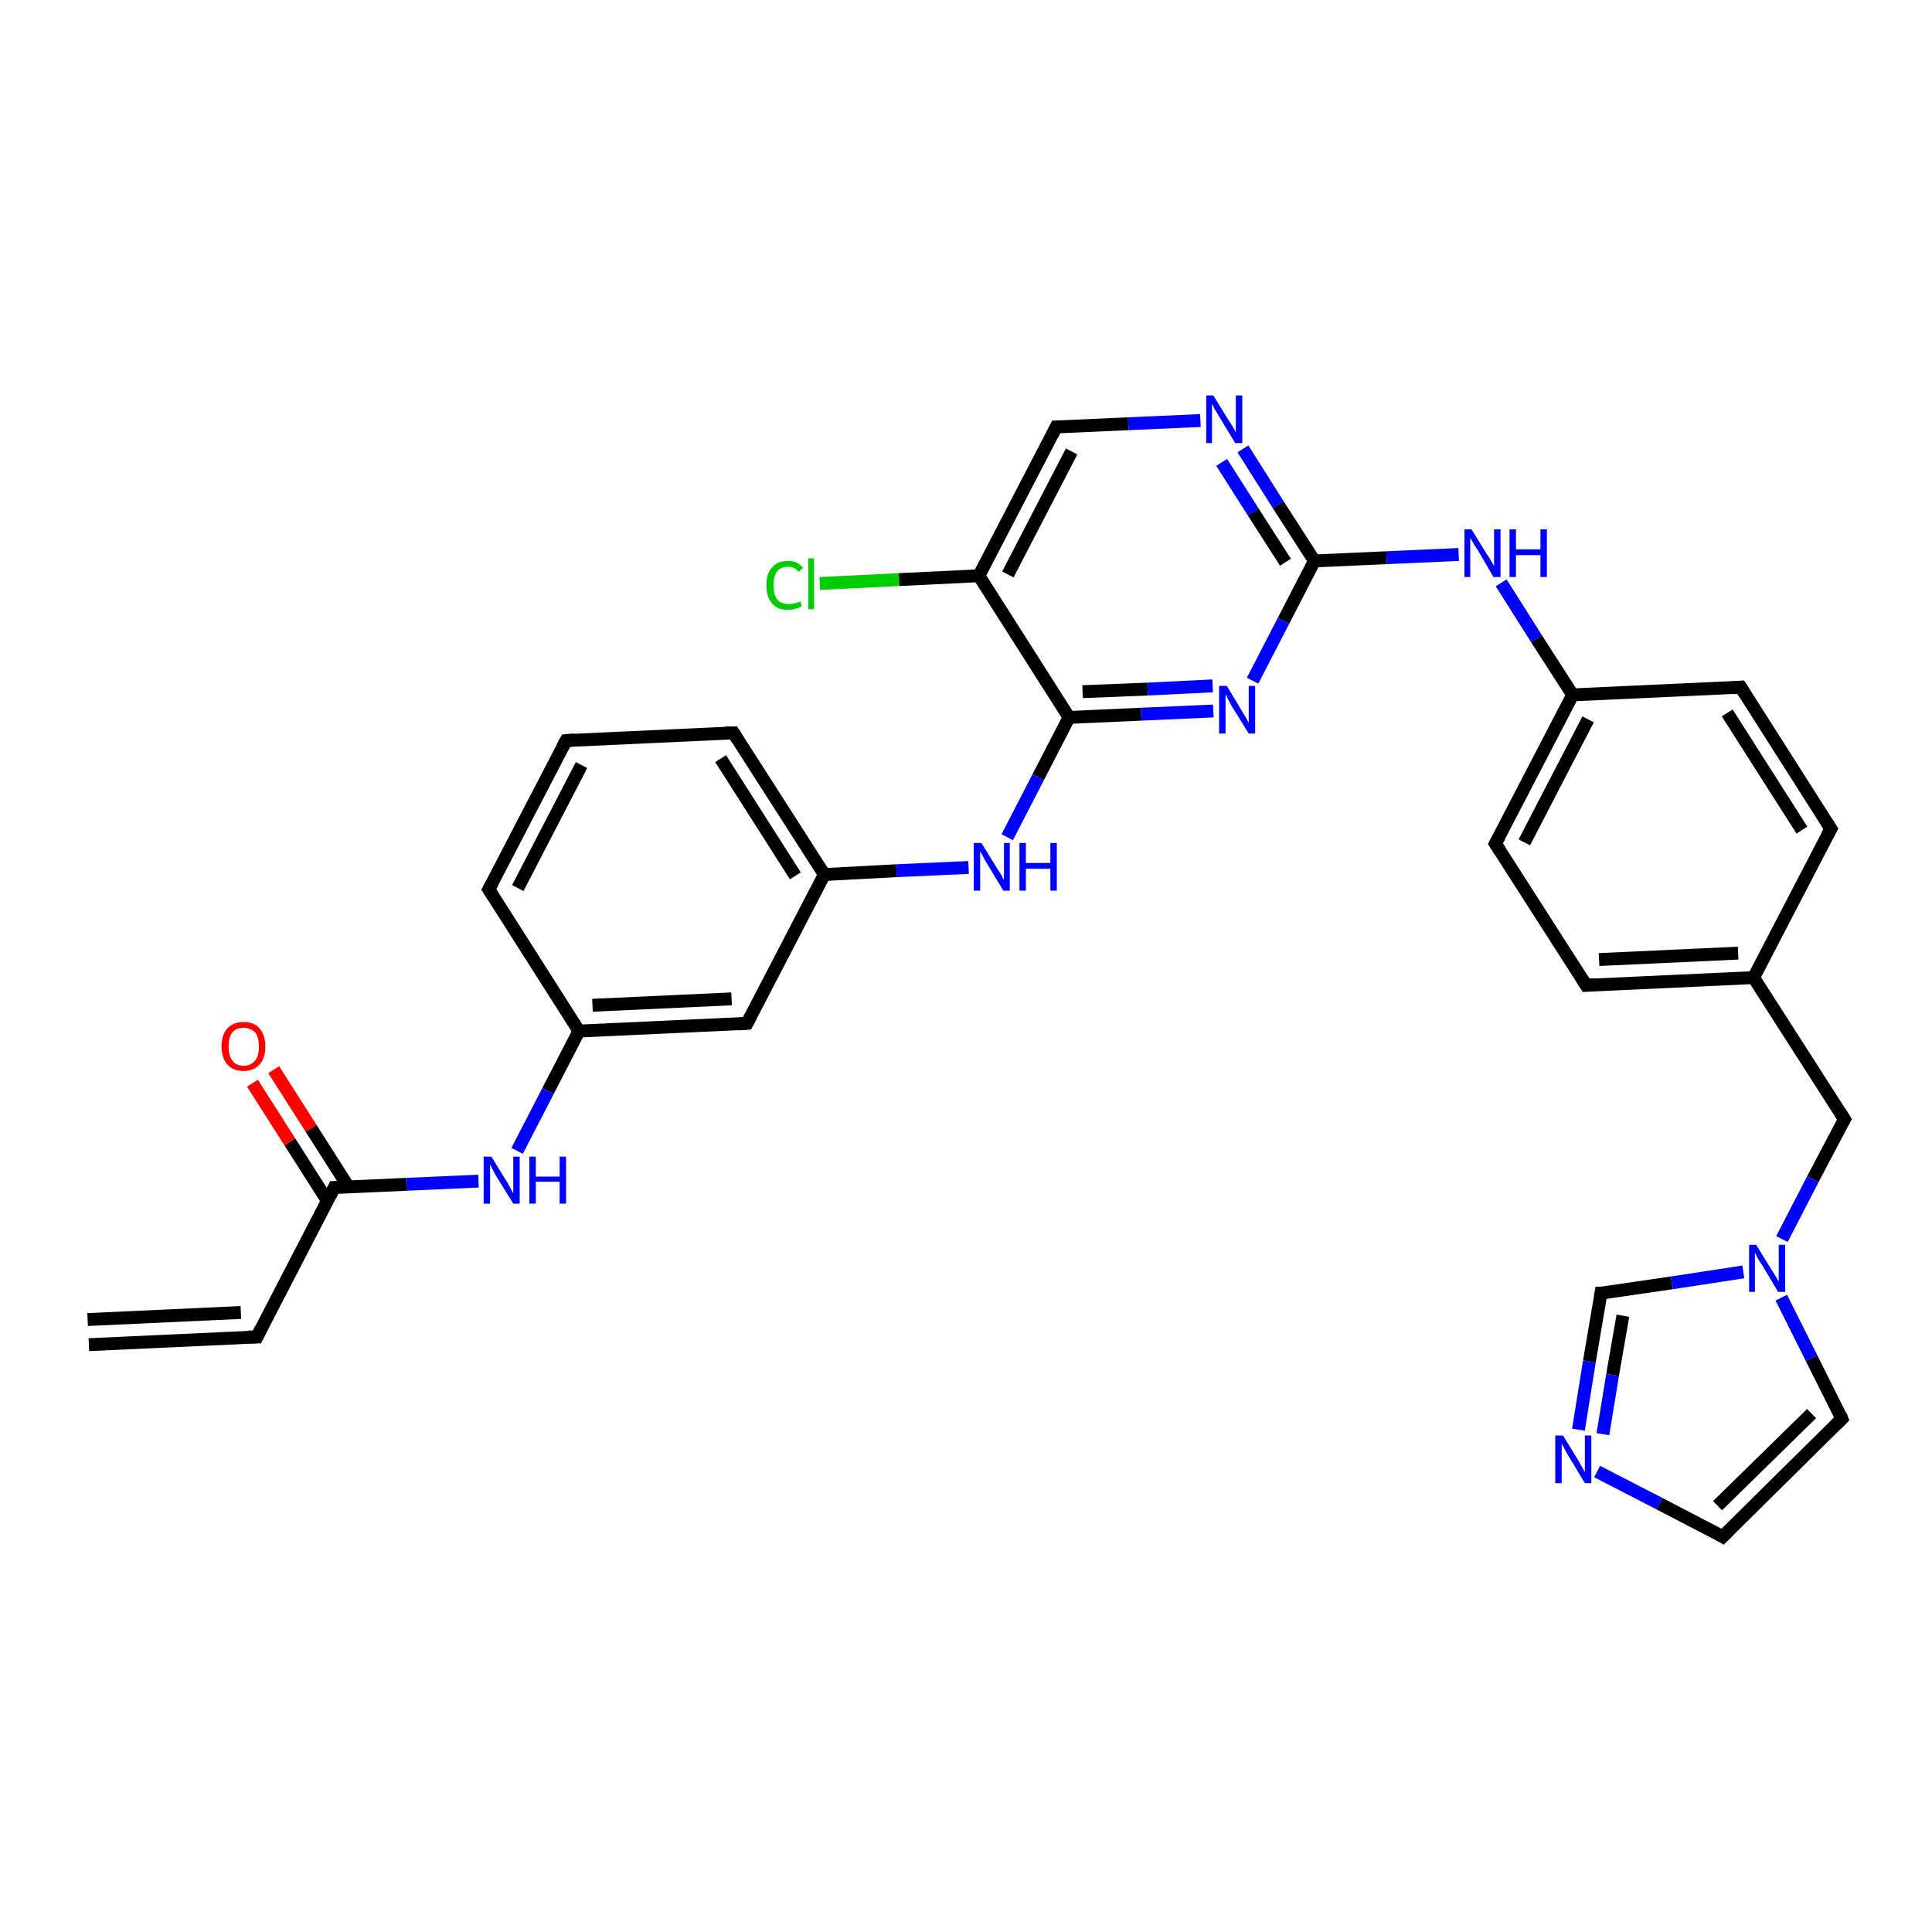 <?xml version='1.0' encoding='iso-8859-1'?>
<svg version='1.1' baseProfile='full'
              xmlns='http://www.w3.org/2000/svg'
                      xmlns:rdkit='http://www.rdkit.org/xml'
                      xmlns:xlink='http://www.w3.org/1999/xlink'
                  xml:space='preserve'
width='300px' height='300px' viewBox='0 0 300 300'>
<!-- END OF HEADER -->
<rect style='opacity:1.0;fill:#FFFFFF;stroke:none' width='300.0' height='300.0' x='0.0' y='0.0'> </rect>
<path class='bond-0 atom-0 atom-1' d='M 127.3,90.6 L 139.6,90.0' style='fill:none;fill-rule:evenodd;stroke:#00CC00;stroke-width:2.0px;stroke-linecap:butt;stroke-linejoin:miter;stroke-opacity:1' />
<path class='bond-0 atom-0 atom-1' d='M 139.6,90.0 L 152.0,89.4' style='fill:none;fill-rule:evenodd;stroke:#000000;stroke-width:2.0px;stroke-linecap:butt;stroke-linejoin:miter;stroke-opacity:1' />
<path class='bond-1 atom-1 atom-2' d='M 152.0,89.4 L 164.0,66.3' style='fill:none;fill-rule:evenodd;stroke:#000000;stroke-width:2.0px;stroke-linecap:butt;stroke-linejoin:miter;stroke-opacity:1' />
<path class='bond-1 atom-1 atom-2' d='M 156.5,89.2 L 166.4,70.1' style='fill:none;fill-rule:evenodd;stroke:#000000;stroke-width:2.0px;stroke-linecap:butt;stroke-linejoin:miter;stroke-opacity:1' />
<path class='bond-2 atom-2 atom-3' d='M 164.0,66.3 L 175.2,65.8' style='fill:none;fill-rule:evenodd;stroke:#000000;stroke-width:2.0px;stroke-linecap:butt;stroke-linejoin:miter;stroke-opacity:1' />
<path class='bond-2 atom-2 atom-3' d='M 175.2,65.8 L 186.4,65.3' style='fill:none;fill-rule:evenodd;stroke:#0000FF;stroke-width:2.0px;stroke-linecap:butt;stroke-linejoin:miter;stroke-opacity:1' />
<path class='bond-3 atom-3 atom-4' d='M 193.0,69.7 L 198.5,78.4' style='fill:none;fill-rule:evenodd;stroke:#0000FF;stroke-width:2.0px;stroke-linecap:butt;stroke-linejoin:miter;stroke-opacity:1' />
<path class='bond-3 atom-3 atom-4' d='M 198.5,78.4 L 204.1,87.1' style='fill:none;fill-rule:evenodd;stroke:#000000;stroke-width:2.0px;stroke-linecap:butt;stroke-linejoin:miter;stroke-opacity:1' />
<path class='bond-3 atom-3 atom-4' d='M 189.7,71.8 L 194.6,79.5' style='fill:none;fill-rule:evenodd;stroke:#0000FF;stroke-width:2.0px;stroke-linecap:butt;stroke-linejoin:miter;stroke-opacity:1' />
<path class='bond-3 atom-3 atom-4' d='M 194.6,79.5 L 199.6,87.3' style='fill:none;fill-rule:evenodd;stroke:#000000;stroke-width:2.0px;stroke-linecap:butt;stroke-linejoin:miter;stroke-opacity:1' />
<path class='bond-4 atom-4 atom-5' d='M 204.1,87.1 L 215.3,86.6' style='fill:none;fill-rule:evenodd;stroke:#000000;stroke-width:2.0px;stroke-linecap:butt;stroke-linejoin:miter;stroke-opacity:1' />
<path class='bond-4 atom-4 atom-5' d='M 215.3,86.6 L 226.5,86.1' style='fill:none;fill-rule:evenodd;stroke:#0000FF;stroke-width:2.0px;stroke-linecap:butt;stroke-linejoin:miter;stroke-opacity:1' />
<path class='bond-5 atom-5 atom-6' d='M 233.1,90.5 L 238.6,99.2' style='fill:none;fill-rule:evenodd;stroke:#0000FF;stroke-width:2.0px;stroke-linecap:butt;stroke-linejoin:miter;stroke-opacity:1' />
<path class='bond-5 atom-5 atom-6' d='M 238.6,99.2 L 244.2,107.9' style='fill:none;fill-rule:evenodd;stroke:#000000;stroke-width:2.0px;stroke-linecap:butt;stroke-linejoin:miter;stroke-opacity:1' />
<path class='bond-6 atom-6 atom-7' d='M 244.2,107.9 L 232.2,131.0' style='fill:none;fill-rule:evenodd;stroke:#000000;stroke-width:2.0px;stroke-linecap:butt;stroke-linejoin:miter;stroke-opacity:1' />
<path class='bond-6 atom-6 atom-7' d='M 246.6,111.7 L 236.7,130.8' style='fill:none;fill-rule:evenodd;stroke:#000000;stroke-width:2.0px;stroke-linecap:butt;stroke-linejoin:miter;stroke-opacity:1' />
<path class='bond-7 atom-7 atom-8' d='M 232.2,131.0 L 246.3,153.0' style='fill:none;fill-rule:evenodd;stroke:#000000;stroke-width:2.0px;stroke-linecap:butt;stroke-linejoin:miter;stroke-opacity:1' />
<path class='bond-8 atom-8 atom-9' d='M 246.3,153.0 L 272.3,151.8' style='fill:none;fill-rule:evenodd;stroke:#000000;stroke-width:2.0px;stroke-linecap:butt;stroke-linejoin:miter;stroke-opacity:1' />
<path class='bond-8 atom-8 atom-9' d='M 248.3,149.0 L 269.9,148.0' style='fill:none;fill-rule:evenodd;stroke:#000000;stroke-width:2.0px;stroke-linecap:butt;stroke-linejoin:miter;stroke-opacity:1' />
<path class='bond-9 atom-9 atom-10' d='M 272.3,151.8 L 286.4,173.8' style='fill:none;fill-rule:evenodd;stroke:#000000;stroke-width:2.0px;stroke-linecap:butt;stroke-linejoin:miter;stroke-opacity:1' />
<path class='bond-10 atom-10 atom-11' d='M 286.4,173.8 L 281.5,183.1' style='fill:none;fill-rule:evenodd;stroke:#000000;stroke-width:2.0px;stroke-linecap:butt;stroke-linejoin:miter;stroke-opacity:1' />
<path class='bond-10 atom-10 atom-11' d='M 281.5,183.1 L 276.7,192.4' style='fill:none;fill-rule:evenodd;stroke:#0000FF;stroke-width:2.0px;stroke-linecap:butt;stroke-linejoin:miter;stroke-opacity:1' />
<path class='bond-11 atom-11 atom-12' d='M 276.6,201.5 L 281.3,210.9' style='fill:none;fill-rule:evenodd;stroke:#0000FF;stroke-width:2.0px;stroke-linecap:butt;stroke-linejoin:miter;stroke-opacity:1' />
<path class='bond-11 atom-11 atom-12' d='M 281.3,210.9 L 286.0,220.3' style='fill:none;fill-rule:evenodd;stroke:#000000;stroke-width:2.0px;stroke-linecap:butt;stroke-linejoin:miter;stroke-opacity:1' />
<path class='bond-12 atom-12 atom-13' d='M 286.0,220.3 L 267.5,238.6' style='fill:none;fill-rule:evenodd;stroke:#000000;stroke-width:2.0px;stroke-linecap:butt;stroke-linejoin:miter;stroke-opacity:1' />
<path class='bond-12 atom-12 atom-13' d='M 281.3,219.5 L 266.7,233.8' style='fill:none;fill-rule:evenodd;stroke:#000000;stroke-width:2.0px;stroke-linecap:butt;stroke-linejoin:miter;stroke-opacity:1' />
<path class='bond-13 atom-13 atom-14' d='M 267.5,238.6 L 257.7,233.5' style='fill:none;fill-rule:evenodd;stroke:#000000;stroke-width:2.0px;stroke-linecap:butt;stroke-linejoin:miter;stroke-opacity:1' />
<path class='bond-13 atom-13 atom-14' d='M 257.7,233.5 L 248.0,228.5' style='fill:none;fill-rule:evenodd;stroke:#0000FF;stroke-width:2.0px;stroke-linecap:butt;stroke-linejoin:miter;stroke-opacity:1' />
<path class='bond-14 atom-14 atom-15' d='M 245.1,222.0 L 246.8,211.4' style='fill:none;fill-rule:evenodd;stroke:#0000FF;stroke-width:2.0px;stroke-linecap:butt;stroke-linejoin:miter;stroke-opacity:1' />
<path class='bond-14 atom-14 atom-15' d='M 246.8,211.4 L 248.6,200.8' style='fill:none;fill-rule:evenodd;stroke:#000000;stroke-width:2.0px;stroke-linecap:butt;stroke-linejoin:miter;stroke-opacity:1' />
<path class='bond-14 atom-14 atom-15' d='M 248.9,222.7 L 250.4,213.5' style='fill:none;fill-rule:evenodd;stroke:#0000FF;stroke-width:2.0px;stroke-linecap:butt;stroke-linejoin:miter;stroke-opacity:1' />
<path class='bond-14 atom-14 atom-15' d='M 250.4,213.5 L 252.0,204.3' style='fill:none;fill-rule:evenodd;stroke:#000000;stroke-width:2.0px;stroke-linecap:butt;stroke-linejoin:miter;stroke-opacity:1' />
<path class='bond-15 atom-9 atom-16' d='M 272.3,151.8 L 284.3,128.7' style='fill:none;fill-rule:evenodd;stroke:#000000;stroke-width:2.0px;stroke-linecap:butt;stroke-linejoin:miter;stroke-opacity:1' />
<path class='bond-16 atom-16 atom-17' d='M 284.3,128.7 L 270.3,106.7' style='fill:none;fill-rule:evenodd;stroke:#000000;stroke-width:2.0px;stroke-linecap:butt;stroke-linejoin:miter;stroke-opacity:1' />
<path class='bond-16 atom-16 atom-17' d='M 279.8,128.9 L 268.2,110.7' style='fill:none;fill-rule:evenodd;stroke:#000000;stroke-width:2.0px;stroke-linecap:butt;stroke-linejoin:miter;stroke-opacity:1' />
<path class='bond-17 atom-4 atom-18' d='M 204.1,87.1 L 199.3,96.4' style='fill:none;fill-rule:evenodd;stroke:#000000;stroke-width:2.0px;stroke-linecap:butt;stroke-linejoin:miter;stroke-opacity:1' />
<path class='bond-17 atom-4 atom-18' d='M 199.3,96.4 L 194.5,105.7' style='fill:none;fill-rule:evenodd;stroke:#0000FF;stroke-width:2.0px;stroke-linecap:butt;stroke-linejoin:miter;stroke-opacity:1' />
<path class='bond-18 atom-18 atom-19' d='M 188.4,110.4 L 177.2,110.9' style='fill:none;fill-rule:evenodd;stroke:#0000FF;stroke-width:2.0px;stroke-linecap:butt;stroke-linejoin:miter;stroke-opacity:1' />
<path class='bond-18 atom-18 atom-19' d='M 177.2,110.9 L 166.0,111.4' style='fill:none;fill-rule:evenodd;stroke:#000000;stroke-width:2.0px;stroke-linecap:butt;stroke-linejoin:miter;stroke-opacity:1' />
<path class='bond-18 atom-18 atom-19' d='M 188.3,106.5 L 178.2,107.0' style='fill:none;fill-rule:evenodd;stroke:#0000FF;stroke-width:2.0px;stroke-linecap:butt;stroke-linejoin:miter;stroke-opacity:1' />
<path class='bond-18 atom-18 atom-19' d='M 178.2,107.0 L 168.1,107.4' style='fill:none;fill-rule:evenodd;stroke:#000000;stroke-width:2.0px;stroke-linecap:butt;stroke-linejoin:miter;stroke-opacity:1' />
<path class='bond-19 atom-19 atom-20' d='M 166.0,111.4 L 161.2,120.7' style='fill:none;fill-rule:evenodd;stroke:#000000;stroke-width:2.0px;stroke-linecap:butt;stroke-linejoin:miter;stroke-opacity:1' />
<path class='bond-19 atom-19 atom-20' d='M 161.2,120.7 L 156.4,130.0' style='fill:none;fill-rule:evenodd;stroke:#0000FF;stroke-width:2.0px;stroke-linecap:butt;stroke-linejoin:miter;stroke-opacity:1' />
<path class='bond-20 atom-20 atom-21' d='M 150.4,134.7 L 139.2,135.2' style='fill:none;fill-rule:evenodd;stroke:#0000FF;stroke-width:2.0px;stroke-linecap:butt;stroke-linejoin:miter;stroke-opacity:1' />
<path class='bond-20 atom-20 atom-21' d='M 139.2,135.2 L 128.0,135.8' style='fill:none;fill-rule:evenodd;stroke:#000000;stroke-width:2.0px;stroke-linecap:butt;stroke-linejoin:miter;stroke-opacity:1' />
<path class='bond-21 atom-21 atom-22' d='M 128.0,135.8 L 113.9,113.8' style='fill:none;fill-rule:evenodd;stroke:#000000;stroke-width:2.0px;stroke-linecap:butt;stroke-linejoin:miter;stroke-opacity:1' />
<path class='bond-21 atom-21 atom-22' d='M 123.5,136.0 L 111.9,117.8' style='fill:none;fill-rule:evenodd;stroke:#000000;stroke-width:2.0px;stroke-linecap:butt;stroke-linejoin:miter;stroke-opacity:1' />
<path class='bond-22 atom-22 atom-23' d='M 113.9,113.8 L 87.9,115.0' style='fill:none;fill-rule:evenodd;stroke:#000000;stroke-width:2.0px;stroke-linecap:butt;stroke-linejoin:miter;stroke-opacity:1' />
<path class='bond-23 atom-23 atom-24' d='M 87.9,115.0 L 75.9,138.1' style='fill:none;fill-rule:evenodd;stroke:#000000;stroke-width:2.0px;stroke-linecap:butt;stroke-linejoin:miter;stroke-opacity:1' />
<path class='bond-23 atom-23 atom-24' d='M 90.3,118.8 L 80.4,137.9' style='fill:none;fill-rule:evenodd;stroke:#000000;stroke-width:2.0px;stroke-linecap:butt;stroke-linejoin:miter;stroke-opacity:1' />
<path class='bond-24 atom-24 atom-25' d='M 75.9,138.1 L 89.9,160.1' style='fill:none;fill-rule:evenodd;stroke:#000000;stroke-width:2.0px;stroke-linecap:butt;stroke-linejoin:miter;stroke-opacity:1' />
<path class='bond-25 atom-25 atom-26' d='M 89.9,160.1 L 85.1,169.4' style='fill:none;fill-rule:evenodd;stroke:#000000;stroke-width:2.0px;stroke-linecap:butt;stroke-linejoin:miter;stroke-opacity:1' />
<path class='bond-25 atom-25 atom-26' d='M 85.1,169.4 L 80.3,178.7' style='fill:none;fill-rule:evenodd;stroke:#0000FF;stroke-width:2.0px;stroke-linecap:butt;stroke-linejoin:miter;stroke-opacity:1' />
<path class='bond-26 atom-26 atom-27' d='M 74.3,183.4 L 63.1,183.9' style='fill:none;fill-rule:evenodd;stroke:#0000FF;stroke-width:2.0px;stroke-linecap:butt;stroke-linejoin:miter;stroke-opacity:1' />
<path class='bond-26 atom-26 atom-27' d='M 63.1,183.9 L 51.9,184.4' style='fill:none;fill-rule:evenodd;stroke:#000000;stroke-width:2.0px;stroke-linecap:butt;stroke-linejoin:miter;stroke-opacity:1' />
<path class='bond-27 atom-27 atom-28' d='M 54.1,184.3 L 48.3,175.2' style='fill:none;fill-rule:evenodd;stroke:#000000;stroke-width:2.0px;stroke-linecap:butt;stroke-linejoin:miter;stroke-opacity:1' />
<path class='bond-27 atom-27 atom-28' d='M 48.3,175.2 L 42.5,166.1' style='fill:none;fill-rule:evenodd;stroke:#FF0000;stroke-width:2.0px;stroke-linecap:butt;stroke-linejoin:miter;stroke-opacity:1' />
<path class='bond-27 atom-27 atom-28' d='M 50.8,186.4 L 45.0,177.3' style='fill:none;fill-rule:evenodd;stroke:#000000;stroke-width:2.0px;stroke-linecap:butt;stroke-linejoin:miter;stroke-opacity:1' />
<path class='bond-27 atom-27 atom-28' d='M 45.0,177.3 L 39.2,168.2' style='fill:none;fill-rule:evenodd;stroke:#FF0000;stroke-width:2.0px;stroke-linecap:butt;stroke-linejoin:miter;stroke-opacity:1' />
<path class='bond-28 atom-27 atom-29' d='M 51.9,184.4 L 39.9,207.6' style='fill:none;fill-rule:evenodd;stroke:#000000;stroke-width:2.0px;stroke-linecap:butt;stroke-linejoin:miter;stroke-opacity:1' />
<path class='bond-29 atom-29 atom-30' d='M 39.9,207.6 L 13.8,208.8' style='fill:none;fill-rule:evenodd;stroke:#000000;stroke-width:2.0px;stroke-linecap:butt;stroke-linejoin:miter;stroke-opacity:1' />
<path class='bond-29 atom-29 atom-30' d='M 37.4,203.8 L 13.6,204.9' style='fill:none;fill-rule:evenodd;stroke:#000000;stroke-width:2.0px;stroke-linecap:butt;stroke-linejoin:miter;stroke-opacity:1' />
<path class='bond-30 atom-25 atom-31' d='M 89.9,160.1 L 116.0,158.9' style='fill:none;fill-rule:evenodd;stroke:#000000;stroke-width:2.0px;stroke-linecap:butt;stroke-linejoin:miter;stroke-opacity:1' />
<path class='bond-30 atom-25 atom-31' d='M 92.0,156.1 L 113.6,155.1' style='fill:none;fill-rule:evenodd;stroke:#000000;stroke-width:2.0px;stroke-linecap:butt;stroke-linejoin:miter;stroke-opacity:1' />
<path class='bond-31 atom-19 atom-1' d='M 166.0,111.4 L 152.0,89.4' style='fill:none;fill-rule:evenodd;stroke:#000000;stroke-width:2.0px;stroke-linecap:butt;stroke-linejoin:miter;stroke-opacity:1' />
<path class='bond-32 atom-31 atom-21' d='M 116.0,158.9 L 128.0,135.8' style='fill:none;fill-rule:evenodd;stroke:#000000;stroke-width:2.0px;stroke-linecap:butt;stroke-linejoin:miter;stroke-opacity:1' />
<path class='bond-33 atom-17 atom-6' d='M 270.3,106.7 L 244.2,107.9' style='fill:none;fill-rule:evenodd;stroke:#000000;stroke-width:2.0px;stroke-linecap:butt;stroke-linejoin:miter;stroke-opacity:1' />
<path class='bond-34 atom-15 atom-11' d='M 248.6,200.8 L 259.6,199.2' style='fill:none;fill-rule:evenodd;stroke:#000000;stroke-width:2.0px;stroke-linecap:butt;stroke-linejoin:miter;stroke-opacity:1' />
<path class='bond-34 atom-15 atom-11' d='M 259.6,199.2 L 270.7,197.5' style='fill:none;fill-rule:evenodd;stroke:#0000FF;stroke-width:2.0px;stroke-linecap:butt;stroke-linejoin:miter;stroke-opacity:1' />
<path d='M 163.4,67.5 L 164.0,66.3 L 164.6,66.3' style='fill:none;stroke:#000000;stroke-width:2.0px;stroke-linecap:butt;stroke-linejoin:miter;stroke-opacity:1;' />
<path d='M 232.8,129.9 L 232.2,131.0 L 232.9,132.1' style='fill:none;stroke:#000000;stroke-width:2.0px;stroke-linecap:butt;stroke-linejoin:miter;stroke-opacity:1;' />
<path d='M 245.6,151.9 L 246.3,153.0 L 247.6,152.9' style='fill:none;stroke:#000000;stroke-width:2.0px;stroke-linecap:butt;stroke-linejoin:miter;stroke-opacity:1;' />
<path d='M 285.7,172.7 L 286.4,173.8 L 286.1,174.3' style='fill:none;stroke:#000000;stroke-width:2.0px;stroke-linecap:butt;stroke-linejoin:miter;stroke-opacity:1;' />
<path d='M 285.8,219.8 L 286.0,220.3 L 285.1,221.2' style='fill:none;stroke:#000000;stroke-width:2.0px;stroke-linecap:butt;stroke-linejoin:miter;stroke-opacity:1;' />
<path d='M 268.4,237.7 L 267.5,238.6 L 267.0,238.3' style='fill:none;stroke:#000000;stroke-width:2.0px;stroke-linecap:butt;stroke-linejoin:miter;stroke-opacity:1;' />
<path d='M 248.5,201.4 L 248.6,200.8 L 249.1,200.8' style='fill:none;stroke:#000000;stroke-width:2.0px;stroke-linecap:butt;stroke-linejoin:miter;stroke-opacity:1;' />
<path d='M 283.7,129.8 L 284.3,128.7 L 283.6,127.6' style='fill:none;stroke:#000000;stroke-width:2.0px;stroke-linecap:butt;stroke-linejoin:miter;stroke-opacity:1;' />
<path d='M 271.0,107.8 L 270.3,106.7 L 269.0,106.8' style='fill:none;stroke:#000000;stroke-width:2.0px;stroke-linecap:butt;stroke-linejoin:miter;stroke-opacity:1;' />
<path d='M 114.6,114.9 L 113.9,113.8 L 112.6,113.8' style='fill:none;stroke:#000000;stroke-width:2.0px;stroke-linecap:butt;stroke-linejoin:miter;stroke-opacity:1;' />
<path d='M 89.2,114.9 L 87.9,115.0 L 87.3,116.1' style='fill:none;stroke:#000000;stroke-width:2.0px;stroke-linecap:butt;stroke-linejoin:miter;stroke-opacity:1;' />
<path d='M 76.5,137.0 L 75.9,138.1 L 76.6,139.2' style='fill:none;stroke:#000000;stroke-width:2.0px;stroke-linecap:butt;stroke-linejoin:miter;stroke-opacity:1;' />
<path d='M 52.4,184.4 L 51.9,184.4 L 51.3,185.6' style='fill:none;stroke:#000000;stroke-width:2.0px;stroke-linecap:butt;stroke-linejoin:miter;stroke-opacity:1;' />
<path d='M 40.5,206.4 L 39.9,207.6 L 38.6,207.6' style='fill:none;stroke:#000000;stroke-width:2.0px;stroke-linecap:butt;stroke-linejoin:miter;stroke-opacity:1;' />
<path d='M 114.7,159.0 L 116.0,158.9 L 116.6,157.8' style='fill:none;stroke:#000000;stroke-width:2.0px;stroke-linecap:butt;stroke-linejoin:miter;stroke-opacity:1;' />
<path class='atom-0' d='M 119.0 90.9
Q 119.0 89.0, 119.9 88.1
Q 120.7 87.1, 122.4 87.1
Q 123.9 87.1, 124.7 88.2
L 124.0 88.8
Q 123.4 88.0, 122.4 88.0
Q 121.3 88.0, 120.7 88.7
Q 120.1 89.5, 120.1 90.9
Q 120.1 92.3, 120.7 93.1
Q 121.3 93.8, 122.5 93.8
Q 123.3 93.8, 124.3 93.4
L 124.5 94.1
Q 124.2 94.4, 123.6 94.5
Q 123.0 94.7, 122.3 94.7
Q 120.7 94.7, 119.9 93.7
Q 119.0 92.7, 119.0 90.9
' fill='#00CC00'/>
<path class='atom-0' d='M 125.5 86.7
L 126.4 86.7
L 126.4 94.6
L 125.5 94.6
L 125.5 86.7
' fill='#00CC00'/>
<path class='atom-3' d='M 188.4 61.4
L 190.8 65.3
Q 191.1 65.7, 191.5 66.4
Q 191.9 67.1, 191.9 67.2
L 191.9 61.4
L 192.9 61.4
L 192.9 68.8
L 191.8 68.8
L 189.2 64.5
Q 188.9 64.0, 188.6 63.5
Q 188.3 62.9, 188.2 62.7
L 188.2 68.8
L 187.3 68.8
L 187.3 61.4
L 188.4 61.4
' fill='#0000FF'/>
<path class='atom-5' d='M 228.5 82.2
L 230.9 86.1
Q 231.2 86.5, 231.6 87.2
Q 232.0 87.9, 232.0 87.9
L 232.0 82.2
L 233.0 82.2
L 233.0 89.6
L 231.9 89.6
L 229.4 85.3
Q 229.0 84.8, 228.7 84.2
Q 228.4 83.7, 228.3 83.5
L 228.3 89.6
L 227.4 89.6
L 227.4 82.2
L 228.5 82.2
' fill='#0000FF'/>
<path class='atom-5' d='M 234.4 82.2
L 235.4 82.2
L 235.4 85.3
L 239.2 85.3
L 239.2 82.2
L 240.2 82.2
L 240.2 89.6
L 239.2 89.6
L 239.2 86.2
L 235.4 86.2
L 235.4 89.6
L 234.4 89.6
L 234.4 82.2
' fill='#0000FF'/>
<path class='atom-11' d='M 272.7 193.3
L 275.1 197.2
Q 275.4 197.6, 275.8 198.3
Q 276.2 199.0, 276.2 199.0
L 276.2 193.3
L 277.2 193.3
L 277.2 200.6
L 276.1 200.6
L 273.6 196.4
Q 273.2 195.9, 272.9 195.3
Q 272.6 194.7, 272.5 194.5
L 272.5 200.6
L 271.6 200.6
L 271.6 193.3
L 272.7 193.3
' fill='#0000FF'/>
<path class='atom-14' d='M 242.7 222.9
L 245.1 226.8
Q 245.3 227.2, 245.7 227.9
Q 246.1 228.6, 246.1 228.6
L 246.1 222.9
L 247.1 222.9
L 247.1 230.3
L 246.1 230.3
L 243.5 226.0
Q 243.2 225.5, 242.9 224.9
Q 242.6 224.3, 242.5 224.2
L 242.5 230.3
L 241.5 230.3
L 241.5 222.9
L 242.7 222.9
' fill='#0000FF'/>
<path class='atom-18' d='M 190.5 106.5
L 192.9 110.5
Q 193.1 110.8, 193.5 111.5
Q 193.9 112.2, 193.9 112.3
L 193.9 106.5
L 194.9 106.5
L 194.9 113.9
L 193.9 113.9
L 191.3 109.7
Q 191.0 109.2, 190.7 108.6
Q 190.4 108.0, 190.3 107.8
L 190.3 113.9
L 189.3 113.9
L 189.3 106.5
L 190.5 106.5
' fill='#0000FF'/>
<path class='atom-20' d='M 152.4 130.9
L 154.8 134.8
Q 155.1 135.2, 155.5 135.9
Q 155.8 136.6, 155.9 136.6
L 155.9 130.9
L 156.8 130.9
L 156.8 138.3
L 155.8 138.3
L 153.2 134.0
Q 152.9 133.5, 152.6 132.9
Q 152.3 132.3, 152.2 132.2
L 152.2 138.3
L 151.2 138.3
L 151.2 130.9
L 152.4 130.9
' fill='#0000FF'/>
<path class='atom-20' d='M 158.3 130.9
L 159.3 130.9
L 159.3 134.0
L 163.1 134.0
L 163.1 130.9
L 164.1 130.9
L 164.1 138.3
L 163.1 138.3
L 163.1 134.9
L 159.3 134.9
L 159.3 138.3
L 158.3 138.3
L 158.3 130.9
' fill='#0000FF'/>
<path class='atom-26' d='M 76.3 179.6
L 78.7 183.5
Q 79.0 183.9, 79.3 184.6
Q 79.7 185.3, 79.7 185.3
L 79.7 179.6
L 80.7 179.6
L 80.7 186.9
L 79.7 186.9
L 77.1 182.7
Q 76.8 182.2, 76.5 181.6
Q 76.2 181.0, 76.1 180.8
L 76.1 186.9
L 75.1 186.9
L 75.1 179.6
L 76.3 179.6
' fill='#0000FF'/>
<path class='atom-26' d='M 82.2 179.6
L 83.2 179.6
L 83.2 182.7
L 86.9 182.7
L 86.9 179.6
L 87.9 179.6
L 87.9 186.9
L 86.9 186.9
L 86.9 183.5
L 83.2 183.5
L 83.2 186.9
L 82.2 186.9
L 82.2 179.6
' fill='#0000FF'/>
<path class='atom-28' d='M 34.4 162.5
Q 34.4 160.7, 35.3 159.7
Q 36.2 158.7, 37.8 158.7
Q 39.5 158.7, 40.3 159.7
Q 41.2 160.7, 41.2 162.5
Q 41.2 164.3, 40.3 165.3
Q 39.4 166.3, 37.8 166.3
Q 36.2 166.3, 35.3 165.3
Q 34.4 164.3, 34.4 162.5
M 37.8 165.5
Q 38.9 165.5, 39.6 164.7
Q 40.2 164.0, 40.2 162.5
Q 40.2 161.0, 39.6 160.3
Q 38.9 159.6, 37.8 159.6
Q 36.7 159.6, 36.1 160.3
Q 35.5 161.0, 35.5 162.5
Q 35.5 164.0, 36.1 164.7
Q 36.7 165.5, 37.8 165.5
' fill='#FF0000'/>
</svg>
